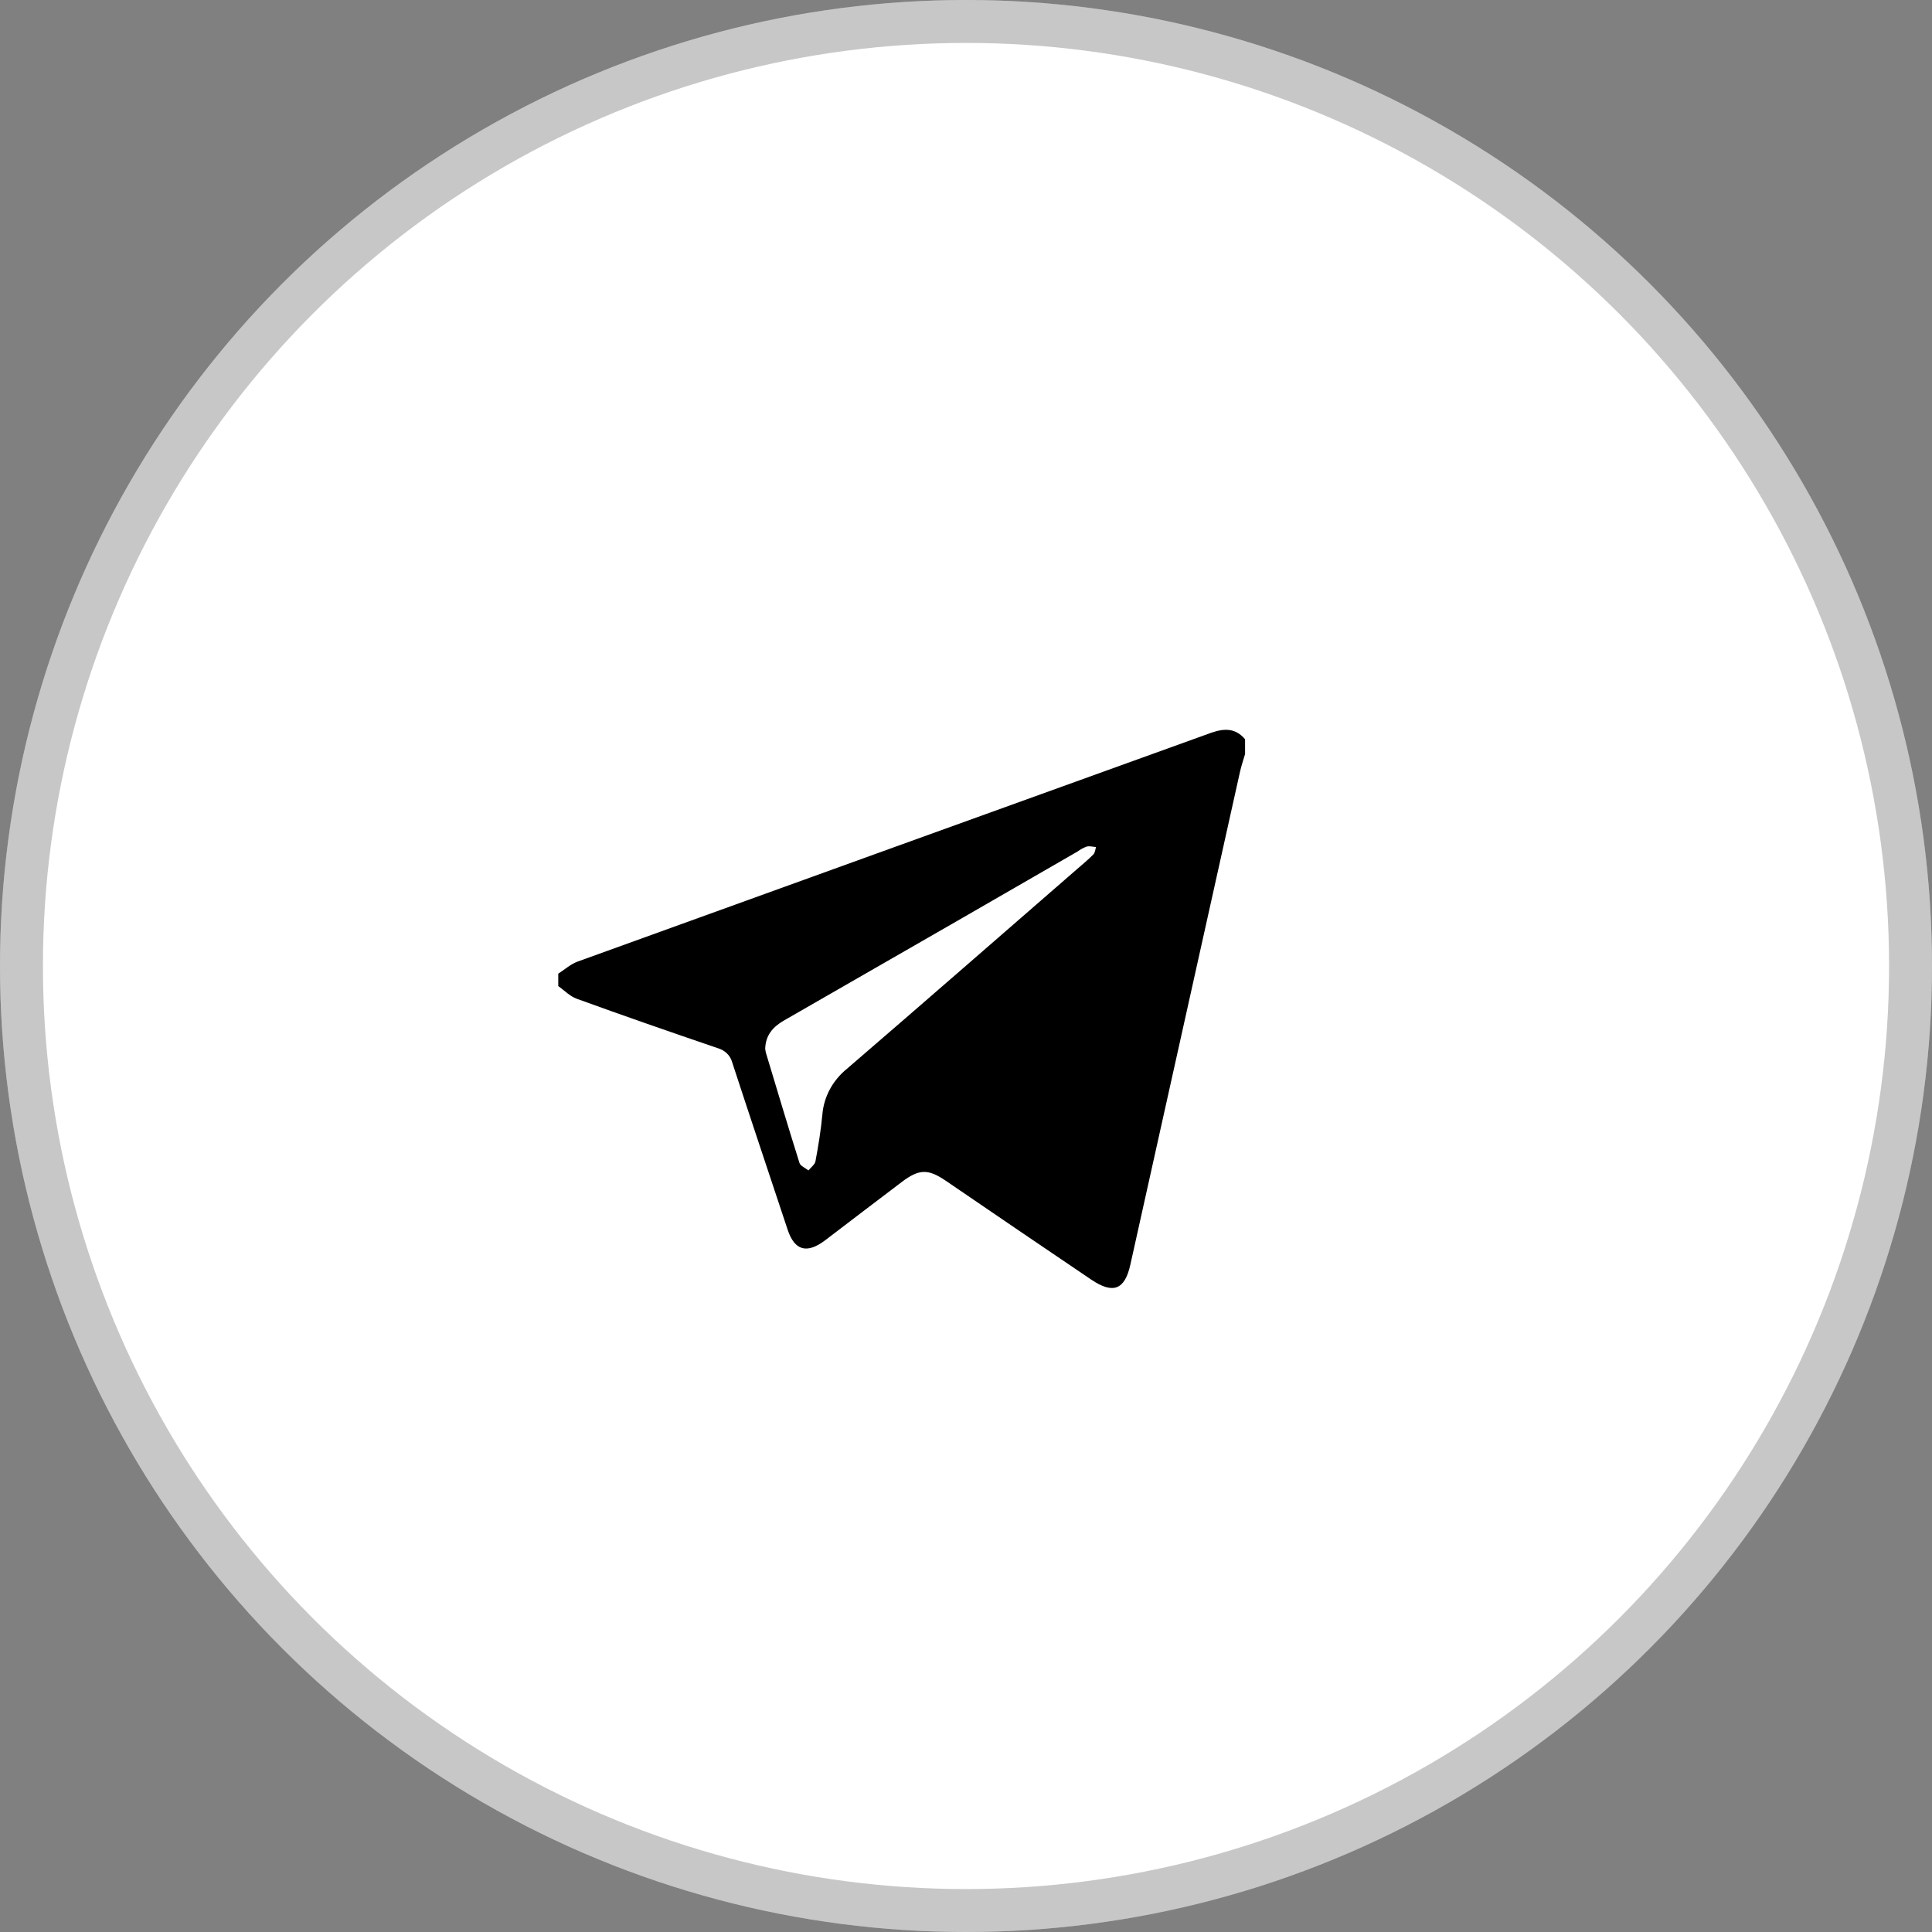 <?xml version="1.0" encoding="UTF-8"?> <svg xmlns="http://www.w3.org/2000/svg" width="45" height="45" viewBox="0 0 45 45" fill="none"><rect x="0" y="0" width="45" height="45" fill="#808080" stroke="none"/> <circle cx="22.5" cy="22.5" r="22.5" fill="white"></circle> <circle cx="22.5" cy="22.5" r="22" stroke="black" stroke-opacity="0.22"></circle> <path d="M29 17.218V17.563C28.96 17.701 28.913 17.837 28.882 17.976C28.03 21.802 27.179 25.63 26.328 29.457C26.198 30.045 25.924 30.148 25.413 29.802C24.284 29.039 23.155 28.272 22.029 27.502C21.623 27.226 21.413 27.224 21.014 27.523C20.415 27.975 19.821 28.431 19.224 28.885C18.794 29.212 18.507 29.13 18.345 28.64C17.914 27.34 17.478 26.042 17.053 24.741C17.032 24.664 16.991 24.593 16.931 24.535C16.872 24.478 16.798 24.436 16.716 24.413C15.619 24.039 14.524 23.659 13.434 23.263C13.273 23.206 13.144 23.067 13.003 22.967V22.679C13.152 22.584 13.288 22.458 13.452 22.398C18.371 20.619 23.291 18.842 28.213 17.067C28.53 16.957 28.781 16.962 29 17.218ZM17.823 24.424C17.826 24.456 17.832 24.489 17.839 24.52C18.098 25.378 18.353 26.235 18.622 27.089C18.644 27.159 18.759 27.204 18.83 27.262C18.887 27.191 18.98 27.125 18.994 27.047C19.061 26.689 19.12 26.328 19.154 25.966C19.186 25.552 19.392 25.166 19.727 24.894C21.522 23.349 23.304 21.792 25.09 20.24C25.218 20.129 25.349 20.021 25.466 19.902C25.507 19.86 25.511 19.787 25.528 19.729C25.455 19.724 25.376 19.701 25.309 19.719C25.233 19.748 25.162 19.786 25.097 19.834C24.207 20.347 23.318 20.86 22.429 21.373C21.042 22.172 19.654 22.97 18.266 23.766C18.004 23.915 17.834 24.109 17.823 24.424Z" fill="black"></path> </svg> 